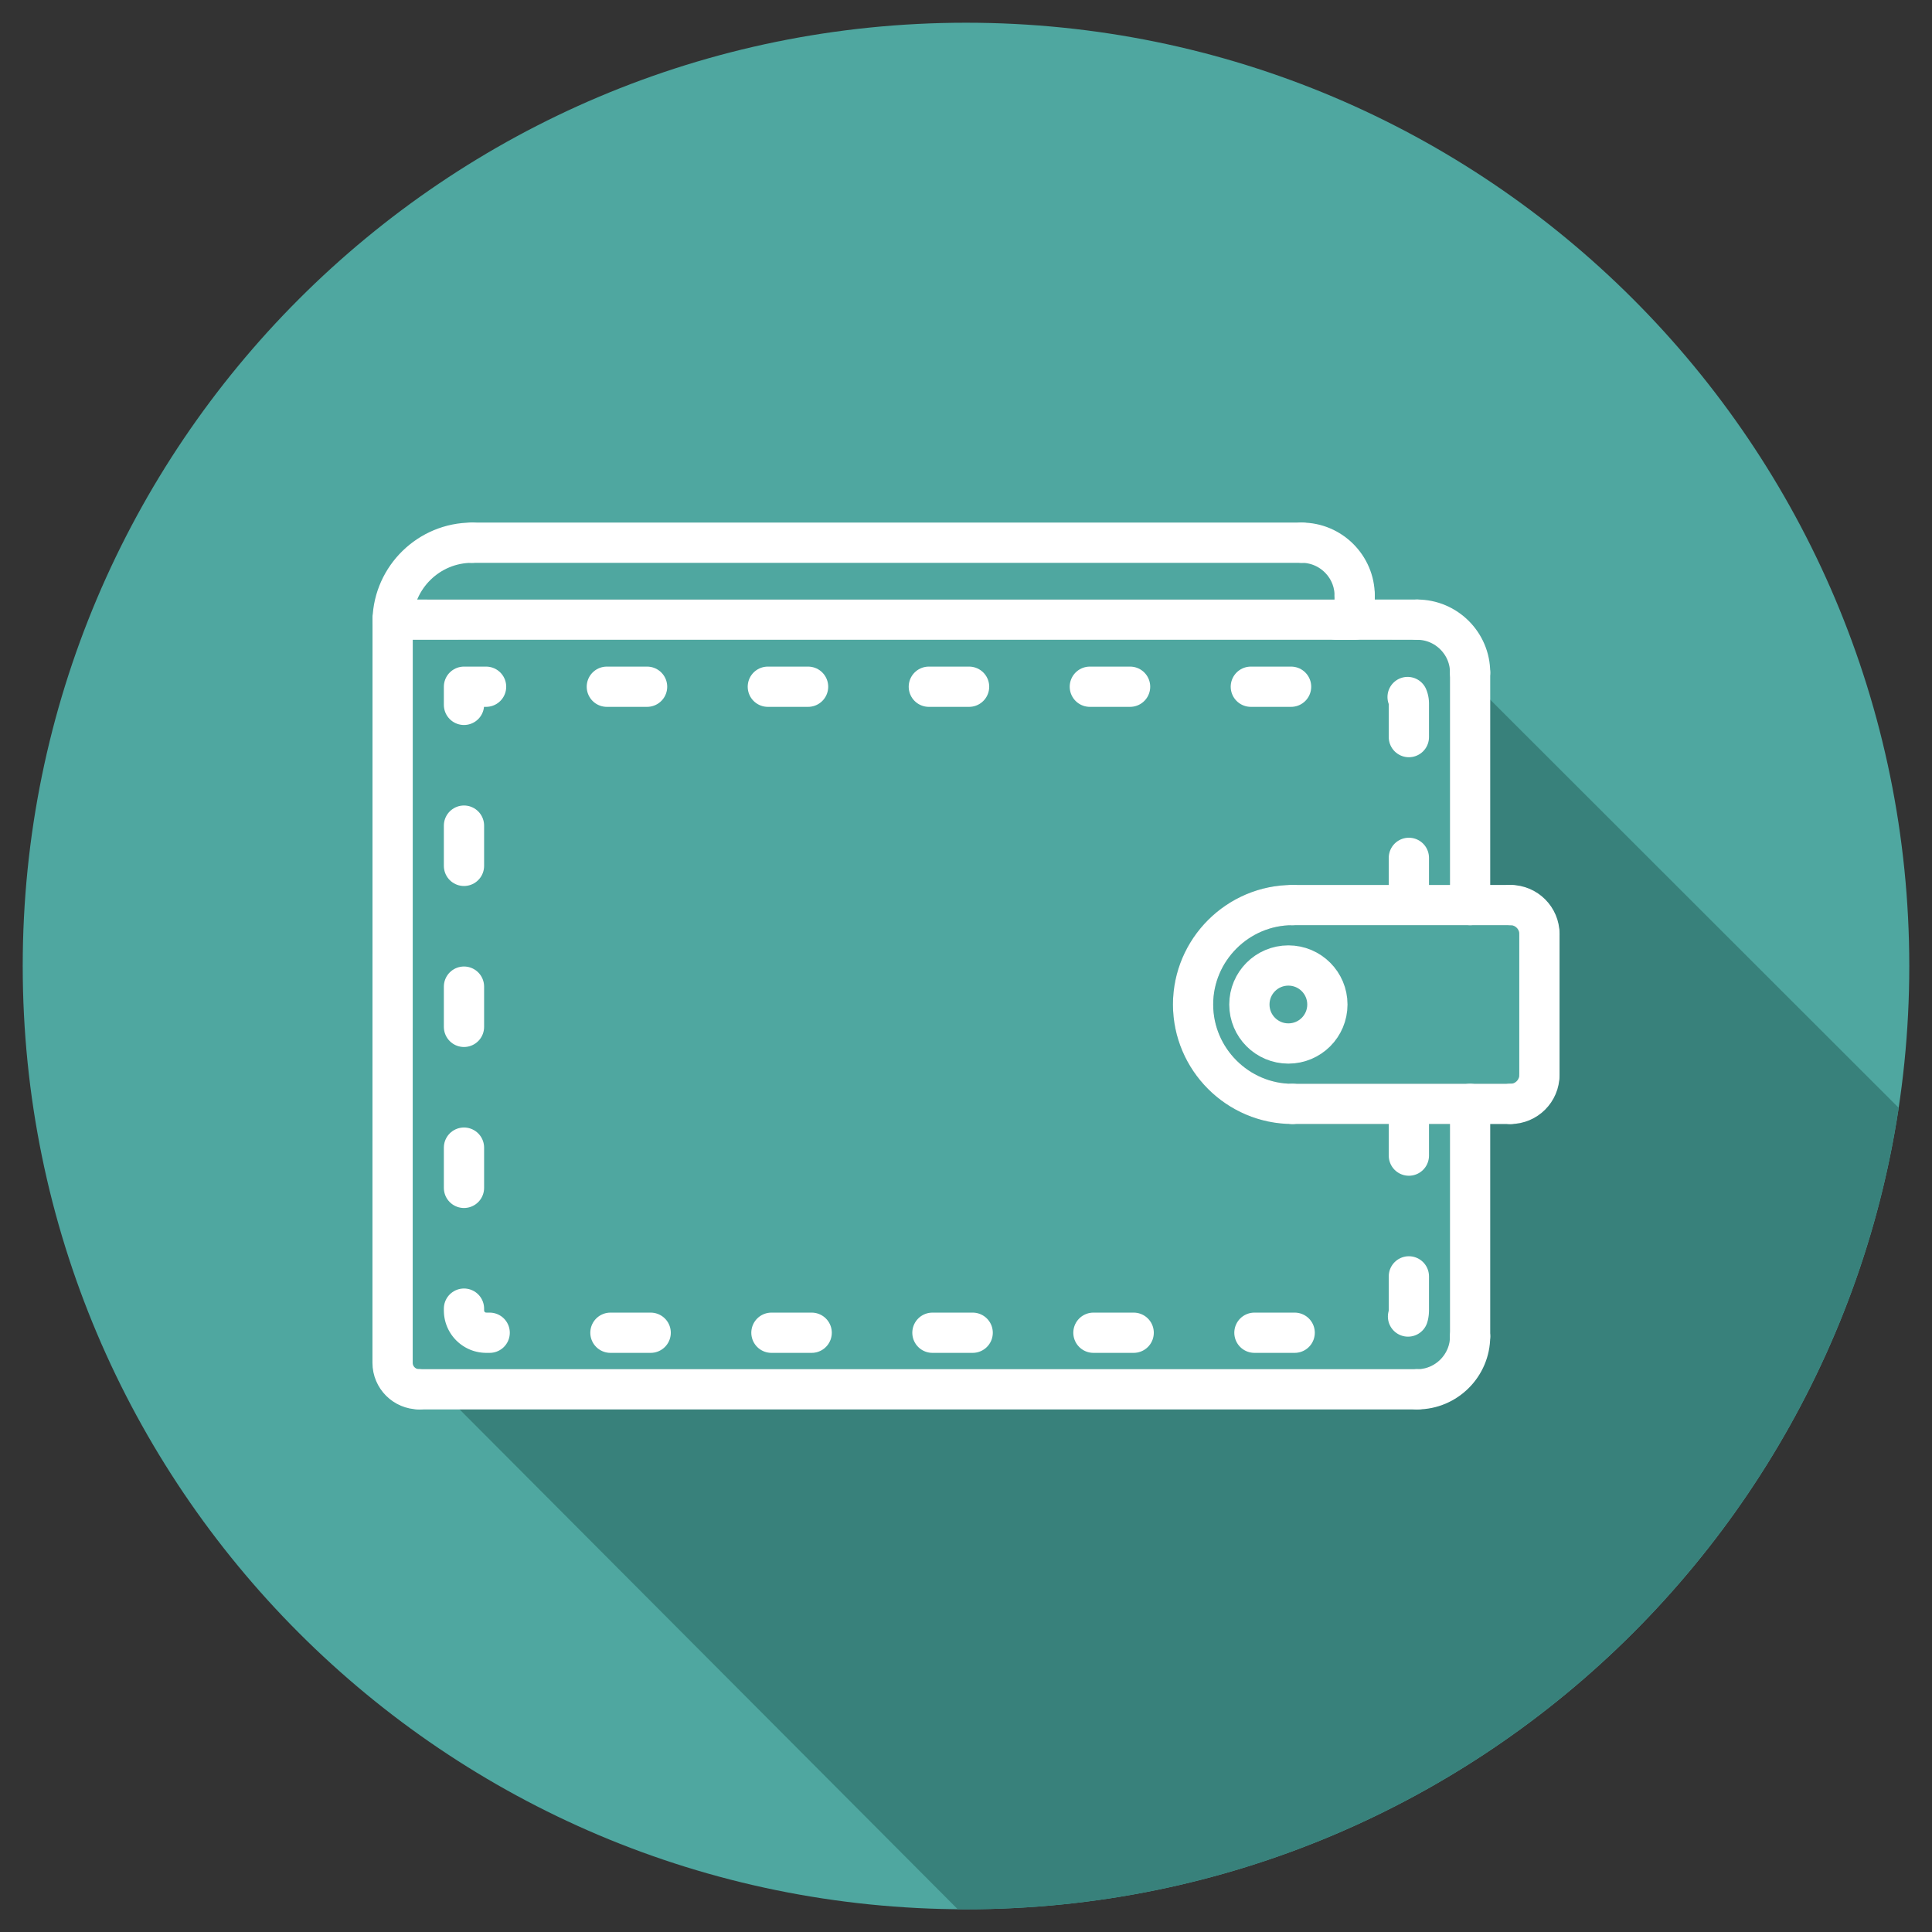 <?xml version="1.0" ?><!DOCTYPE svg  PUBLIC '-//W3C//DTD SVG 1.1//EN'  'http://www.w3.org/Graphics/SVG/1.1/DTD/svg11.dtd'><svg enable-background="new 0 0 96 96" height="96px" id="Layer_1" version="1.1" viewBox="0 0 96 96" width="96px" xml:space="preserve" xmlns="http://www.w3.org/2000/svg" xmlns:xlink="http://www.w3.org/1999/xlink"><rect x="0" y="0" width="96" height="96" fill="#333333" stroke="none"/><g><path clip-rule="evenodd" d="M48,94.871C22.113,94.871,1.129,73.887,1.129,48   C1.129,22.114,22.113,1.129,48,1.129c25.886,0,46.871,20.985,46.871,46.871C94.871,73.887,73.886,94.871,48,94.871" fill="#4FA7A0" fill-rule="evenodd"/><path clip-rule="evenodd" d="M75.058,45.973H73.05h-8.824c-1.086,0-2.072,0.443-2.786,1.157   c-0.713,0.711-1.155,1.696-1.155,2.78s0.444,2.069,1.158,2.783l-0.002,0.002l0.002,0.002c0.712,0.713,1.697,1.154,2.783,1.154   h8.824h2.008h0.006h0.006c0.117-0.003,0.222-0.05,0.296-0.125l0.004-0.004c0.075-0.074,0.122-0.179,0.125-0.296v-0.006v-0.006   v-7.006c0-0.119-0.049-0.228-0.128-0.307l0.002-0.002c-0.077-0.076-0.183-0.124-0.299-0.126h-0.006H75.058z M69.183,31.792   c-0.048-0.044-0.098-0.085-0.149-0.124c-0.047-0.062-0.098-0.121-0.152-0.176c0,0,0.001-0.001,0.002-0.002   c-0.059-0.058-0.121-0.112-0.188-0.161c-0.046-0.062-0.098-0.121-0.152-0.176c0.001,0,0.001-0.001,0.002-0.002   c-0.058-0.058-0.121-0.112-0.188-0.161c-0.047-0.062-0.098-0.121-0.152-0.176c0,0,0.001-0.001,0.002-0.002   c-0.059-0.058-0.122-0.112-0.188-0.161c-0.047-0.062-0.098-0.121-0.152-0.176c0.001,0,0.001-0.001,0.002-0.002   c-0.059-0.058-0.121-0.111-0.188-0.161c-0.047-0.062-0.098-0.121-0.152-0.175c0-0.001,0.001-0.001,0.002-0.002   c-0.059-0.059-0.122-0.112-0.188-0.161c-0.047-0.062-0.098-0.121-0.152-0.176c0.001,0,0.001-0.001,0.002-0.002   c-0.059-0.058-0.121-0.111-0.188-0.161c-0.047-0.062-0.099-0.121-0.153-0.176c0.001,0,0.002-0.001,0.002-0.002   c-0.058-0.058-0.121-0.112-0.188-0.161c-0.047-0.062-0.098-0.121-0.152-0.176c0,0,0.001-0.001,0.002-0.002   c-0.059-0.058-0.121-0.112-0.188-0.161c-0.046-0.062-0.098-0.121-0.152-0.176c0.001,0,0.001-0.001,0.002-0.002   c-0.059-0.058-0.121-0.112-0.188-0.161c0.205,0.272,0.327,0.61,0.327,0.974v0.195H21.233c-0.063,0.109-0.118,0.222-0.167,0.339   h0.506c-0.063,0.108-0.118,0.222-0.167,0.338h0.505c-0.063,0.109-0.118,0.222-0.166,0.338h0.505   c-0.063,0.109-0.118,0.222-0.167,0.338h0.506c-0.063,0.109-0.119,0.222-0.167,0.338h0.505c-0.057,0.099-0.108,0.202-0.153,0.308   h43.634h0.908H69.183z M94.344,55.047l-22.607-22.59c0.197,0.269,0.313,0.602,0.313,0.961v10.555h-1.041h-2h-4.783   c-1.632,0-3.116,0.668-4.192,1.743c-1.079,1.078-1.749,2.563-1.749,4.194c0,1.636,0.669,3.121,1.744,4.197l0.002-0.002   c1.078,1.078,2.564,1.747,4.195,1.747h4.783h0.013h0.272h1.715h0.283h0.758v10.554c0,0.449-0.182,0.856-0.475,1.149   c-0.295,0.294-0.703,0.478-1.153,0.478H20.844l26.742,26.833c0.138,0.001,0.275,0.005,0.414,0.005   c23.437,0,42.855-17.201,46.32-39.668l0.023-0.154V55.047z" fill="#38817B" fill-rule="evenodd"/><line fill="none" stroke="#FFFFFF" stroke-linecap="round" stroke-linejoin="round" stroke-miterlimit="2.613" stroke-width="2" x1="73.048" x2="73.048" y1="54.852" y2="66.406"/><path d="   M73.048,66.406c0,1.445-1.182,2.627-2.628,2.627" fill="none" stroke="#FFFFFF" stroke-linecap="round" stroke-linejoin="round" stroke-miterlimit="2.613" stroke-width="2"/><line fill="none" stroke="#FFFFFF" stroke-linecap="round" stroke-linejoin="round" stroke-miterlimit="2.613" stroke-width="2" x1="70.42" x2="20.821" y1="69.033" y2="69.033"/><path d="   M20.821,69.033c-0.723,0-1.314-0.591-1.314-1.313c0-12.31,0.003-24.62,0.003-36.929" fill="none" stroke="#FFFFFF" stroke-linecap="round" stroke-linejoin="round" stroke-miterlimit="2.613" stroke-width="2"/><line fill="none" stroke="#FFFFFF" stroke-linecap="round" stroke-linejoin="round" stroke-miterlimit="2.613" stroke-width="2" x1="19.51" x2="70.42" y1="30.791" y2="30.791"/><path d="   M70.42,30.791c1.446,0,2.628,1.182,2.628,2.627" fill="none" stroke="#FFFFFF" stroke-linecap="round" stroke-linejoin="round" stroke-miterlimit="2.613" stroke-width="2"/><line fill="none" stroke="#FFFFFF" stroke-linecap="round" stroke-linejoin="round" stroke-miterlimit="2.613" stroke-width="2" x1="73.048" x2="73.048" y1="33.418" y2="44.973"/><path d="   M19.509,30.791c0.063-2.114,1.811-3.824,3.939-3.824" fill="none" stroke="#FFFFFF" stroke-linecap="round" stroke-linejoin="round" stroke-miterlimit="2.613" stroke-width="2"/><line fill="none" stroke="#FFFFFF" stroke-linecap="round" stroke-linejoin="round" stroke-miterlimit="2.613" stroke-width="2" x1="23.448" x2="64.683" y1="26.967" y2="26.967"/><path d="   M64.683,26.967c1.446,0,2.629,1.184,2.629,2.629" fill="none" stroke="#FFFFFF" stroke-linecap="round" stroke-linejoin="round" stroke-miterlimit="2.613" stroke-width="2"/><polyline fill="none" points="   67.312,29.596 67.312,30.791 66.404,30.791  " stroke="#FFFFFF" stroke-linecap="round" stroke-linejoin="round" stroke-miterlimit="2.613" stroke-width="2"/><line fill="none" stroke="#FFFFFF" stroke-linecap="round" stroke-linejoin="round" stroke-miterlimit="2.613" stroke-width="2" x1="64.223" x2="75.056" y1="44.973" y2="44.973"/><path d="   M75.056,44.973c0.79,0,1.437,0.646,1.437,1.436" fill="none" stroke="#FFFFFF" stroke-linecap="round" stroke-linejoin="round" stroke-miterlimit="2.613" stroke-width="2"/><line fill="none" stroke="#FFFFFF" stroke-linecap="round" stroke-linejoin="round" stroke-miterlimit="2.613" stroke-width="2" x1="76.492" x2="76.492" y1="46.408" y2="53.415"/><path d="   M76.492,53.415c0,0.79-0.646,1.437-1.437,1.437" fill="none" stroke="#FFFFFF" stroke-linecap="round" stroke-linejoin="round" stroke-miterlimit="2.613" stroke-width="2"/><line fill="none" stroke="#FFFFFF" stroke-linecap="round" stroke-linejoin="round" stroke-miterlimit="2.613" stroke-width="2" x1="75.056" x2="64.223" y1="54.852" y2="54.852"/><path d="   M64.223,54.852c-2.718,0-4.94-2.223-4.94-4.941c0-2.715,2.223-4.938,4.94-4.938" fill="none" stroke="#FFFFFF" stroke-linecap="round" stroke-linejoin="round" stroke-miterlimit="2.613" stroke-width="2"/><path d="   M64.019,47.975c1.07,0,1.938,0.867,1.938,1.938s-0.867,1.938-1.938,1.938s-1.938-0.867-1.938-1.938S62.948,47.975,64.019,47.975" fill="none" stroke="#FFFFFF" stroke-linecap="round" stroke-linejoin="round" stroke-miterlimit="2.613" stroke-width="2"/><path d="   M70.006,55.422v9.698c0,0.606-0.495,1.103-1.103,1.103H24.158c-0.606,0-1.103-0.496-1.103-1.103V34.123H69.18   c0.454,0,0.826,0.372,0.826,0.827v9.897" fill="none" stroke="#FFFFFF" stroke-dasharray="2,6" stroke-linecap="round" stroke-linejoin="round" stroke-miterlimit="22.926" stroke-width="2"/></g></svg>
